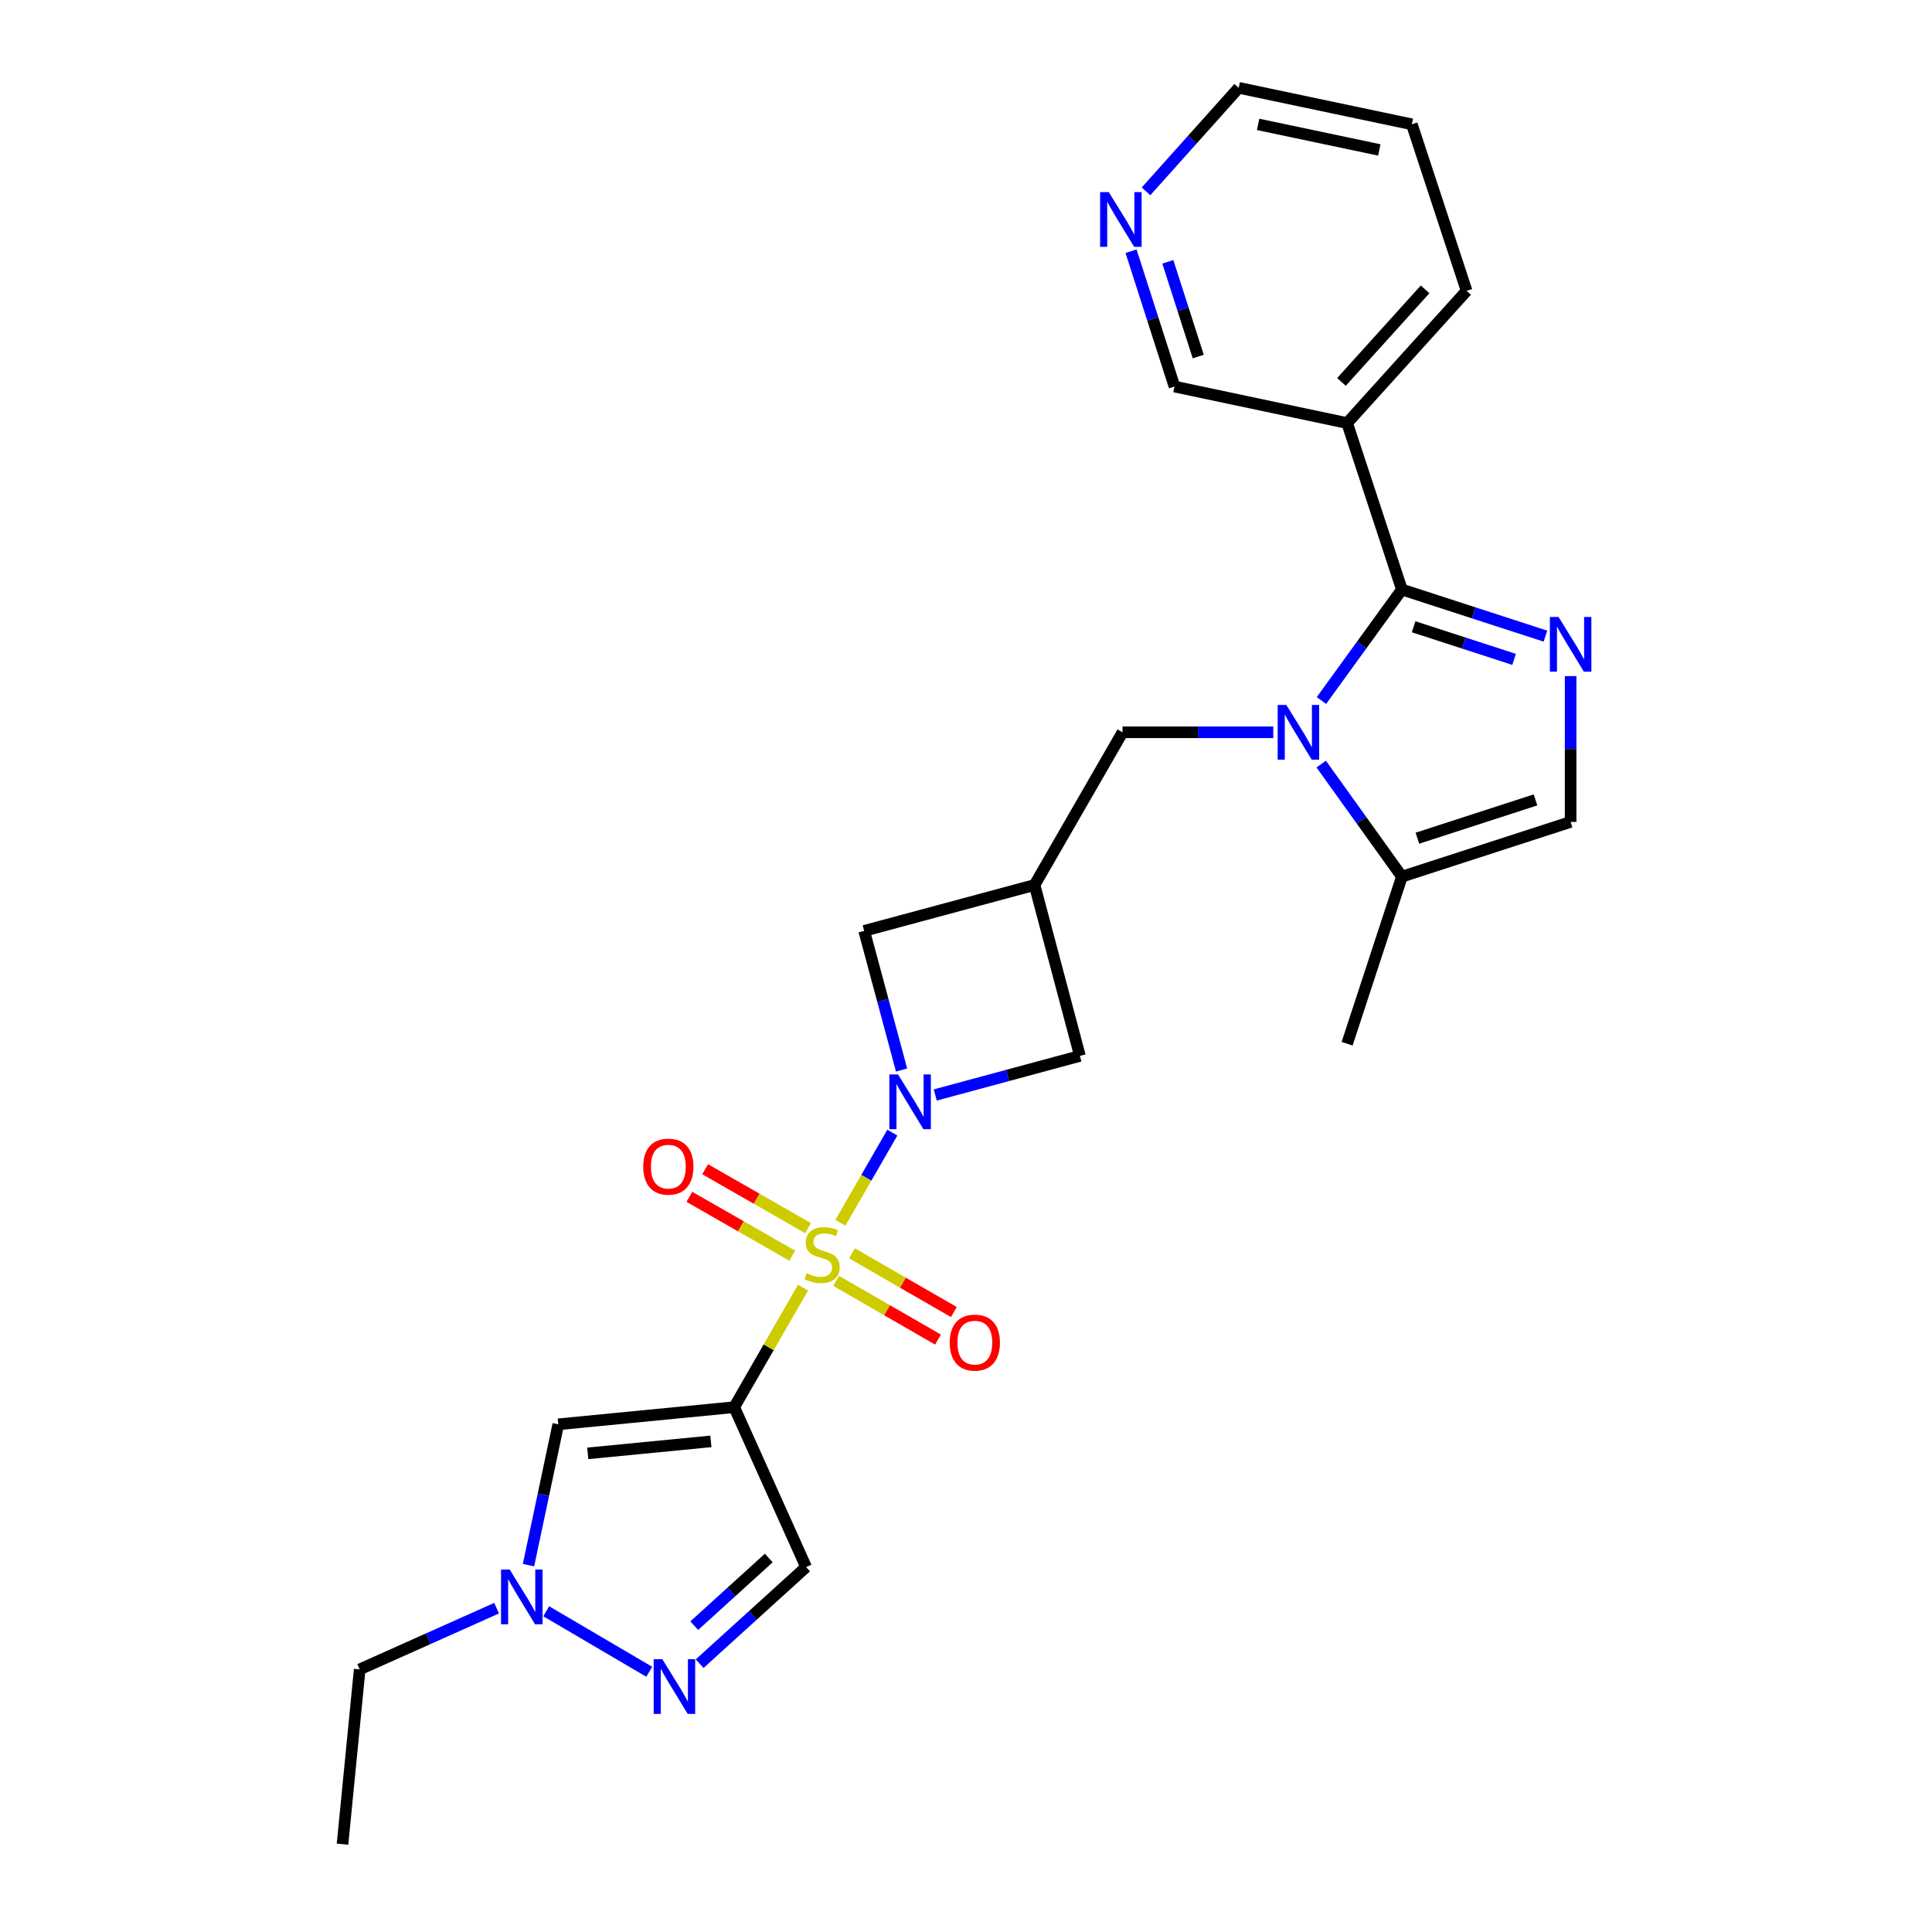 <?xml version='1.0' encoding='iso-8859-1'?>
<svg version='1.1' baseProfile='full'
              xmlns='http://www.w3.org/2000/svg'
                      xmlns:rdkit='http://www.rdkit.org/xml'
                      xmlns:xlink='http://www.w3.org/1999/xlink'
                  xml:space='preserve'
width='1000px' height='1000px' viewBox='0 0 1000 1000'>
<!-- END OF HEADER -->
<rect style='opacity:1.0;fill:#FFFFFF;stroke:none' width='1000' height='1000' x='0' y='0'> </rect>
<path class='bond-0' d='M 415.651,666.476 L 397.835,697.413' style='fill:none;fill-rule:evenodd;stroke:#CCCC00;stroke-width:6px;stroke-linecap:butt;stroke-linejoin:miter;stroke-opacity:1' />
<path class='bond-0' d='M 397.835,697.413 L 380.02,728.351' style='fill:none;fill-rule:evenodd;stroke:#000000;stroke-width:6px;stroke-linecap:butt;stroke-linejoin:miter;stroke-opacity:1' />
<path class='bond-1' d='M 434.983,632.915 L 448.428,609.581' style='fill:none;fill-rule:evenodd;stroke:#CCCC00;stroke-width:6px;stroke-linecap:butt;stroke-linejoin:miter;stroke-opacity:1' />
<path class='bond-1' d='M 448.428,609.581 L 461.873,586.247' style='fill:none;fill-rule:evenodd;stroke:#0000FF;stroke-width:6px;stroke-linecap:butt;stroke-linejoin:miter;stroke-opacity:1' />
<path class='bond-16' d='M 432.787,662.988 L 459.148,678.178' style='fill:none;fill-rule:evenodd;stroke:#CCCC00;stroke-width:6px;stroke-linecap:butt;stroke-linejoin:miter;stroke-opacity:1' />
<path class='bond-16' d='M 459.148,678.178 L 485.509,693.367' style='fill:none;fill-rule:evenodd;stroke:#FF0000;stroke-width:6px;stroke-linecap:butt;stroke-linejoin:miter;stroke-opacity:1' />
<path class='bond-16' d='M 441,648.735 L 467.361,663.924' style='fill:none;fill-rule:evenodd;stroke:#CCCC00;stroke-width:6px;stroke-linecap:butt;stroke-linejoin:miter;stroke-opacity:1' />
<path class='bond-16' d='M 467.361,663.924 L 493.722,679.114' style='fill:none;fill-rule:evenodd;stroke:#FF0000;stroke-width:6px;stroke-linecap:butt;stroke-linejoin:miter;stroke-opacity:1' />
<path class='bond-17' d='M 418.244,635.67 L 391.612,620.434' style='fill:none;fill-rule:evenodd;stroke:#CCCC00;stroke-width:6px;stroke-linecap:butt;stroke-linejoin:miter;stroke-opacity:1' />
<path class='bond-17' d='M 391.612,620.434 L 364.98,605.197' style='fill:none;fill-rule:evenodd;stroke:#FF0000;stroke-width:6px;stroke-linecap:butt;stroke-linejoin:miter;stroke-opacity:1' />
<path class='bond-17' d='M 410.075,649.949 L 383.443,634.712' style='fill:none;fill-rule:evenodd;stroke:#CCCC00;stroke-width:6px;stroke-linecap:butt;stroke-linejoin:miter;stroke-opacity:1' />
<path class='bond-17' d='M 383.443,634.712 L 356.811,619.476' style='fill:none;fill-rule:evenodd;stroke:#FF0000;stroke-width:6px;stroke-linecap:butt;stroke-linejoin:miter;stroke-opacity:1' />
<path class='bond-5' d='M 380.02,728.351 L 288.966,737.216' style='fill:none;fill-rule:evenodd;stroke:#000000;stroke-width:6px;stroke-linecap:butt;stroke-linejoin:miter;stroke-opacity:1' />
<path class='bond-5' d='M 367.956,746.054 L 304.218,752.259' style='fill:none;fill-rule:evenodd;stroke:#000000;stroke-width:6px;stroke-linecap:butt;stroke-linejoin:miter;stroke-opacity:1' />
<path class='bond-7' d='M 380.02,728.351 L 417.234,811.106' style='fill:none;fill-rule:evenodd;stroke:#000000;stroke-width:6px;stroke-linecap:butt;stroke-linejoin:miter;stroke-opacity:1' />
<path class='bond-14' d='M 484.089,566.764 L 521.527,556.65' style='fill:none;fill-rule:evenodd;stroke:#0000FF;stroke-width:6px;stroke-linecap:butt;stroke-linejoin:miter;stroke-opacity:1' />
<path class='bond-14' d='M 521.527,556.65 L 558.964,546.537' style='fill:none;fill-rule:evenodd;stroke:#000000;stroke-width:6px;stroke-linecap:butt;stroke-linejoin:miter;stroke-opacity:1' />
<path class='bond-15' d='M 466.651,553.83 L 456.972,517.826' style='fill:none;fill-rule:evenodd;stroke:#0000FF;stroke-width:6px;stroke-linecap:butt;stroke-linejoin:miter;stroke-opacity:1' />
<path class='bond-15' d='M 456.972,517.826 L 447.293,481.822' style='fill:none;fill-rule:evenodd;stroke:#000000;stroke-width:6px;stroke-linecap:butt;stroke-linejoin:miter;stroke-opacity:1' />
<path class='bond-2' d='M 725.617,305.144 L 704.798,333.868' style='fill:none;fill-rule:evenodd;stroke:#000000;stroke-width:6px;stroke-linecap:butt;stroke-linejoin:miter;stroke-opacity:1' />
<path class='bond-2' d='M 704.798,333.868 L 683.978,362.593' style='fill:none;fill-rule:evenodd;stroke:#0000FF;stroke-width:6px;stroke-linecap:butt;stroke-linejoin:miter;stroke-opacity:1' />
<path class='bond-4' d='M 725.617,305.144 L 762.766,317.203' style='fill:none;fill-rule:evenodd;stroke:#000000;stroke-width:6px;stroke-linecap:butt;stroke-linejoin:miter;stroke-opacity:1' />
<path class='bond-4' d='M 762.766,317.203 L 799.915,329.262' style='fill:none;fill-rule:evenodd;stroke:#0000FF;stroke-width:6px;stroke-linecap:butt;stroke-linejoin:miter;stroke-opacity:1' />
<path class='bond-4' d='M 731.683,324.408 L 757.687,332.85' style='fill:none;fill-rule:evenodd;stroke:#000000;stroke-width:6px;stroke-linecap:butt;stroke-linejoin:miter;stroke-opacity:1' />
<path class='bond-4' d='M 757.687,332.85 L 783.691,341.291' style='fill:none;fill-rule:evenodd;stroke:#0000FF;stroke-width:6px;stroke-linecap:butt;stroke-linejoin:miter;stroke-opacity:1' />
<path class='bond-12' d='M 725.617,305.144 L 697.267,218.98' style='fill:none;fill-rule:evenodd;stroke:#000000;stroke-width:6px;stroke-linecap:butt;stroke-linejoin:miter;stroke-opacity:1' />
<path class='bond-3' d='M 659.045,379.034 L 620.031,379.034' style='fill:none;fill-rule:evenodd;stroke:#0000FF;stroke-width:6px;stroke-linecap:butt;stroke-linejoin:miter;stroke-opacity:1' />
<path class='bond-3' d='M 620.031,379.034 L 581.017,379.034' style='fill:none;fill-rule:evenodd;stroke:#000000;stroke-width:6px;stroke-linecap:butt;stroke-linejoin:miter;stroke-opacity:1' />
<path class='bond-10' d='M 683.859,395.492 L 704.738,424.619' style='fill:none;fill-rule:evenodd;stroke:#0000FF;stroke-width:6px;stroke-linecap:butt;stroke-linejoin:miter;stroke-opacity:1' />
<path class='bond-10' d='M 704.738,424.619 L 725.617,453.747' style='fill:none;fill-rule:evenodd;stroke:#000000;stroke-width:6px;stroke-linecap:butt;stroke-linejoin:miter;stroke-opacity:1' />
<path class='bond-28' d='M 812.951,349.952 L 812.951,387.688' style='fill:none;fill-rule:evenodd;stroke:#0000FF;stroke-width:6px;stroke-linecap:butt;stroke-linejoin:miter;stroke-opacity:1' />
<path class='bond-28' d='M 812.951,387.688 L 812.951,425.424' style='fill:none;fill-rule:evenodd;stroke:#000000;stroke-width:6px;stroke-linecap:butt;stroke-linejoin:miter;stroke-opacity:1' />
<path class='bond-8' d='M 288.966,737.216 L 281.259,773.667' style='fill:none;fill-rule:evenodd;stroke:#000000;stroke-width:6px;stroke-linecap:butt;stroke-linejoin:miter;stroke-opacity:1' />
<path class='bond-8' d='M 281.259,773.667 L 273.552,810.118' style='fill:none;fill-rule:evenodd;stroke:#0000FF;stroke-width:6px;stroke-linecap:butt;stroke-linejoin:miter;stroke-opacity:1' />
<path class='bond-6' d='M 362.124,861.124 L 389.679,836.115' style='fill:none;fill-rule:evenodd;stroke:#0000FF;stroke-width:6px;stroke-linecap:butt;stroke-linejoin:miter;stroke-opacity:1' />
<path class='bond-6' d='M 389.679,836.115 L 417.234,811.106' style='fill:none;fill-rule:evenodd;stroke:#000000;stroke-width:6px;stroke-linecap:butt;stroke-linejoin:miter;stroke-opacity:1' />
<path class='bond-6' d='M 359.335,841.44 L 378.623,823.934' style='fill:none;fill-rule:evenodd;stroke:#0000FF;stroke-width:6px;stroke-linecap:butt;stroke-linejoin:miter;stroke-opacity:1' />
<path class='bond-6' d='M 378.623,823.934 L 397.912,806.428' style='fill:none;fill-rule:evenodd;stroke:#000000;stroke-width:6px;stroke-linecap:butt;stroke-linejoin:miter;stroke-opacity:1' />
<path class='bond-27' d='M 336.053,865.308 L 282.728,833.991' style='fill:none;fill-rule:evenodd;stroke:#0000FF;stroke-width:6px;stroke-linecap:butt;stroke-linejoin:miter;stroke-opacity:1' />
<path class='bond-20' d='M 257.038,832.389 L 221.608,848.228' style='fill:none;fill-rule:evenodd;stroke:#0000FF;stroke-width:6px;stroke-linecap:butt;stroke-linejoin:miter;stroke-opacity:1' />
<path class='bond-20' d='M 221.608,848.228 L 186.178,864.068' style='fill:none;fill-rule:evenodd;stroke:#000000;stroke-width:6px;stroke-linecap:butt;stroke-linejoin:miter;stroke-opacity:1' />
<path class='bond-9' d='M 535.477,458.07 L 447.293,481.822' style='fill:none;fill-rule:evenodd;stroke:#000000;stroke-width:6px;stroke-linecap:butt;stroke-linejoin:miter;stroke-opacity:1' />
<path class='bond-13' d='M 535.477,458.07 L 581.017,379.034' style='fill:none;fill-rule:evenodd;stroke:#000000;stroke-width:6px;stroke-linecap:butt;stroke-linejoin:miter;stroke-opacity:1' />
<path class='bond-26' d='M 535.477,458.07 L 558.964,546.537' style='fill:none;fill-rule:evenodd;stroke:#000000;stroke-width:6px;stroke-linecap:butt;stroke-linejoin:miter;stroke-opacity:1' />
<path class='bond-11' d='M 725.617,453.747 L 812.951,425.424' style='fill:none;fill-rule:evenodd;stroke:#000000;stroke-width:6px;stroke-linecap:butt;stroke-linejoin:miter;stroke-opacity:1' />
<path class='bond-11' d='M 733.642,433.85 L 794.776,414.025' style='fill:none;fill-rule:evenodd;stroke:#000000;stroke-width:6px;stroke-linecap:butt;stroke-linejoin:miter;stroke-opacity:1' />
<path class='bond-22' d='M 725.617,453.747 L 697.267,540.231' style='fill:none;fill-rule:evenodd;stroke:#000000;stroke-width:6px;stroke-linecap:butt;stroke-linejoin:miter;stroke-opacity:1' />
<path class='bond-19' d='M 697.267,218.98 L 607.914,200.08' style='fill:none;fill-rule:evenodd;stroke:#000000;stroke-width:6px;stroke-linecap:butt;stroke-linejoin:miter;stroke-opacity:1' />
<path class='bond-21' d='M 697.267,218.98 L 759.112,150.537' style='fill:none;fill-rule:evenodd;stroke:#000000;stroke-width:6px;stroke-linecap:butt;stroke-linejoin:miter;stroke-opacity:1' />
<path class='bond-21' d='M 694.338,197.684 L 737.63,149.774' style='fill:none;fill-rule:evenodd;stroke:#000000;stroke-width:6px;stroke-linecap:butt;stroke-linejoin:miter;stroke-opacity:1' />
<path class='bond-18' d='M 585.432,130.036 L 596.673,165.058' style='fill:none;fill-rule:evenodd;stroke:#0000FF;stroke-width:6px;stroke-linecap:butt;stroke-linejoin:miter;stroke-opacity:1' />
<path class='bond-18' d='M 596.673,165.058 L 607.914,200.08' style='fill:none;fill-rule:evenodd;stroke:#000000;stroke-width:6px;stroke-linecap:butt;stroke-linejoin:miter;stroke-opacity:1' />
<path class='bond-18' d='M 604.468,135.515 L 612.336,160.03' style='fill:none;fill-rule:evenodd;stroke:#0000FF;stroke-width:6px;stroke-linecap:butt;stroke-linejoin:miter;stroke-opacity:1' />
<path class='bond-18' d='M 612.336,160.03 L 620.205,184.546' style='fill:none;fill-rule:evenodd;stroke:#000000;stroke-width:6px;stroke-linecap:butt;stroke-linejoin:miter;stroke-opacity:1' />
<path class='bond-29' d='M 593.185,99.05 L 617.169,72.252' style='fill:none;fill-rule:evenodd;stroke:#0000FF;stroke-width:6px;stroke-linecap:butt;stroke-linejoin:miter;stroke-opacity:1' />
<path class='bond-29' d='M 617.169,72.252 L 641.153,45.455' style='fill:none;fill-rule:evenodd;stroke:#000000;stroke-width:6px;stroke-linecap:butt;stroke-linejoin:miter;stroke-opacity:1' />
<path class='bond-25' d='M 186.178,864.068 L 177.285,954.545' style='fill:none;fill-rule:evenodd;stroke:#000000;stroke-width:6px;stroke-linecap:butt;stroke-linejoin:miter;stroke-opacity:1' />
<path class='bond-24' d='M 759.112,150.537 L 730.762,64.345' style='fill:none;fill-rule:evenodd;stroke:#000000;stroke-width:6px;stroke-linecap:butt;stroke-linejoin:miter;stroke-opacity:1' />
<path class='bond-23' d='M 641.153,45.455 L 730.762,64.345' style='fill:none;fill-rule:evenodd;stroke:#000000;stroke-width:6px;stroke-linecap:butt;stroke-linejoin:miter;stroke-opacity:1' />
<path class='bond-23' d='M 651.201,64.385 L 713.928,77.608' style='fill:none;fill-rule:evenodd;stroke:#000000;stroke-width:6px;stroke-linecap:butt;stroke-linejoin:miter;stroke-opacity:1' />
<path  class='atom-0' d='M 417.533 659.036
Q 417.853 659.156, 419.173 659.716
Q 420.493 660.276, 421.933 660.636
Q 423.413 660.956, 424.853 660.956
Q 427.533 660.956, 429.093 659.676
Q 430.653 658.356, 430.653 656.076
Q 430.653 654.516, 429.853 653.556
Q 429.093 652.596, 427.893 652.076
Q 426.693 651.556, 424.693 650.956
Q 422.173 650.196, 420.653 649.476
Q 419.173 648.756, 418.093 647.236
Q 417.053 645.716, 417.053 643.156
Q 417.053 639.596, 419.453 637.396
Q 421.893 635.196, 426.693 635.196
Q 429.973 635.196, 433.693 636.756
L 432.773 639.836
Q 429.373 638.436, 426.813 638.436
Q 424.053 638.436, 422.533 639.596
Q 421.013 640.716, 421.053 642.676
Q 421.053 644.196, 421.813 645.116
Q 422.613 646.036, 423.733 646.556
Q 424.893 647.076, 426.813 647.676
Q 429.373 648.476, 430.893 649.276
Q 432.413 650.076, 433.493 651.716
Q 434.613 653.316, 434.613 656.076
Q 434.613 659.996, 431.973 662.116
Q 429.373 664.196, 425.013 664.196
Q 422.493 664.196, 420.573 663.636
Q 418.693 663.116, 416.453 662.196
L 417.533 659.036
' fill='#CCCC00'/>
<path  class='atom-2' d='M 464.813 556.12
L 474.093 571.12
Q 475.013 572.6, 476.493 575.28
Q 477.973 577.96, 478.053 578.12
L 478.053 556.12
L 481.813 556.12
L 481.813 584.44
L 477.933 584.44
L 467.973 568.04
Q 466.813 566.12, 465.573 563.92
Q 464.373 561.72, 464.013 561.04
L 464.013 584.44
L 460.333 584.44
L 460.333 556.12
L 464.813 556.12
' fill='#0000FF'/>
<path  class='atom-4' d='M 665.802 364.874
L 675.082 379.874
Q 676.002 381.354, 677.482 384.034
Q 678.962 386.714, 679.042 386.874
L 679.042 364.874
L 682.802 364.874
L 682.802 393.194
L 678.922 393.194
L 668.962 376.794
Q 667.802 374.874, 666.562 372.674
Q 665.362 370.474, 665.002 369.794
L 665.002 393.194
L 661.322 393.194
L 661.322 364.874
L 665.802 364.874
' fill='#0000FF'/>
<path  class='atom-5' d='M 806.691 319.334
L 815.971 334.334
Q 816.891 335.814, 818.371 338.494
Q 819.851 341.174, 819.931 341.334
L 819.931 319.334
L 823.691 319.334
L 823.691 347.654
L 819.811 347.654
L 809.851 331.254
Q 808.691 329.334, 807.451 327.134
Q 806.251 324.934, 805.891 324.254
L 805.891 347.654
L 802.211 347.654
L 802.211 319.334
L 806.691 319.334
' fill='#0000FF'/>
<path  class='atom-7' d='M 342.823 858.8
L 352.103 873.8
Q 353.023 875.28, 354.503 877.96
Q 355.983 880.64, 356.063 880.8
L 356.063 858.8
L 359.823 858.8
L 359.823 887.12
L 355.943 887.12
L 345.983 870.72
Q 344.823 868.8, 343.583 866.6
Q 342.383 864.4, 342.023 863.72
L 342.023 887.12
L 338.343 887.12
L 338.343 858.8
L 342.823 858.8
' fill='#0000FF'/>
<path  class='atom-9' d='M 263.815 812.401
L 273.095 827.401
Q 274.015 828.881, 275.495 831.561
Q 276.975 834.241, 277.055 834.401
L 277.055 812.401
L 280.815 812.401
L 280.815 840.721
L 276.935 840.721
L 266.975 824.321
Q 265.815 822.401, 264.575 820.201
Q 263.375 818.001, 263.015 817.321
L 263.015 840.721
L 259.335 840.721
L 259.335 812.401
L 263.815 812.401
' fill='#0000FF'/>
<path  class='atom-17' d='M 491.568 694.936
Q 491.568 688.136, 494.928 684.336
Q 498.288 680.536, 504.568 680.536
Q 510.848 680.536, 514.208 684.336
Q 517.568 688.136, 517.568 694.936
Q 517.568 701.816, 514.168 705.736
Q 510.768 709.616, 504.568 709.616
Q 498.328 709.616, 494.928 705.736
Q 491.568 701.856, 491.568 694.936
M 504.568 706.416
Q 508.888 706.416, 511.208 703.536
Q 513.568 700.616, 513.568 694.936
Q 513.568 689.376, 511.208 686.576
Q 508.888 683.736, 504.568 683.736
Q 500.248 683.736, 497.888 686.536
Q 495.568 689.336, 495.568 694.936
Q 495.568 700.656, 497.888 703.536
Q 500.248 706.416, 504.568 706.416
' fill='#FF0000'/>
<path  class='atom-18' d='M 332.93 603.855
Q 332.93 597.055, 336.29 593.255
Q 339.65 589.455, 345.93 589.455
Q 352.21 589.455, 355.57 593.255
Q 358.93 597.055, 358.93 603.855
Q 358.93 610.735, 355.53 614.655
Q 352.13 618.535, 345.93 618.535
Q 339.69 618.535, 336.29 614.655
Q 332.93 610.775, 332.93 603.855
M 345.93 615.335
Q 350.25 615.335, 352.57 612.455
Q 354.93 609.535, 354.93 603.855
Q 354.93 598.295, 352.57 595.495
Q 350.25 592.655, 345.93 592.655
Q 341.61 592.655, 339.25 595.455
Q 336.93 598.255, 336.93 603.855
Q 336.93 609.575, 339.25 612.455
Q 341.61 615.335, 345.93 615.335
' fill='#FF0000'/>
<path  class='atom-19' d='M 573.898 99.445
L 583.178 114.445
Q 584.098 115.925, 585.578 118.605
Q 587.058 121.285, 587.138 121.445
L 587.138 99.445
L 590.898 99.445
L 590.898 127.765
L 587.018 127.765
L 577.058 111.365
Q 575.898 109.445, 574.658 107.245
Q 573.458 105.045, 573.098 104.365
L 573.098 127.765
L 569.418 127.765
L 569.418 99.445
L 573.898 99.445
' fill='#0000FF'/>
</svg>
